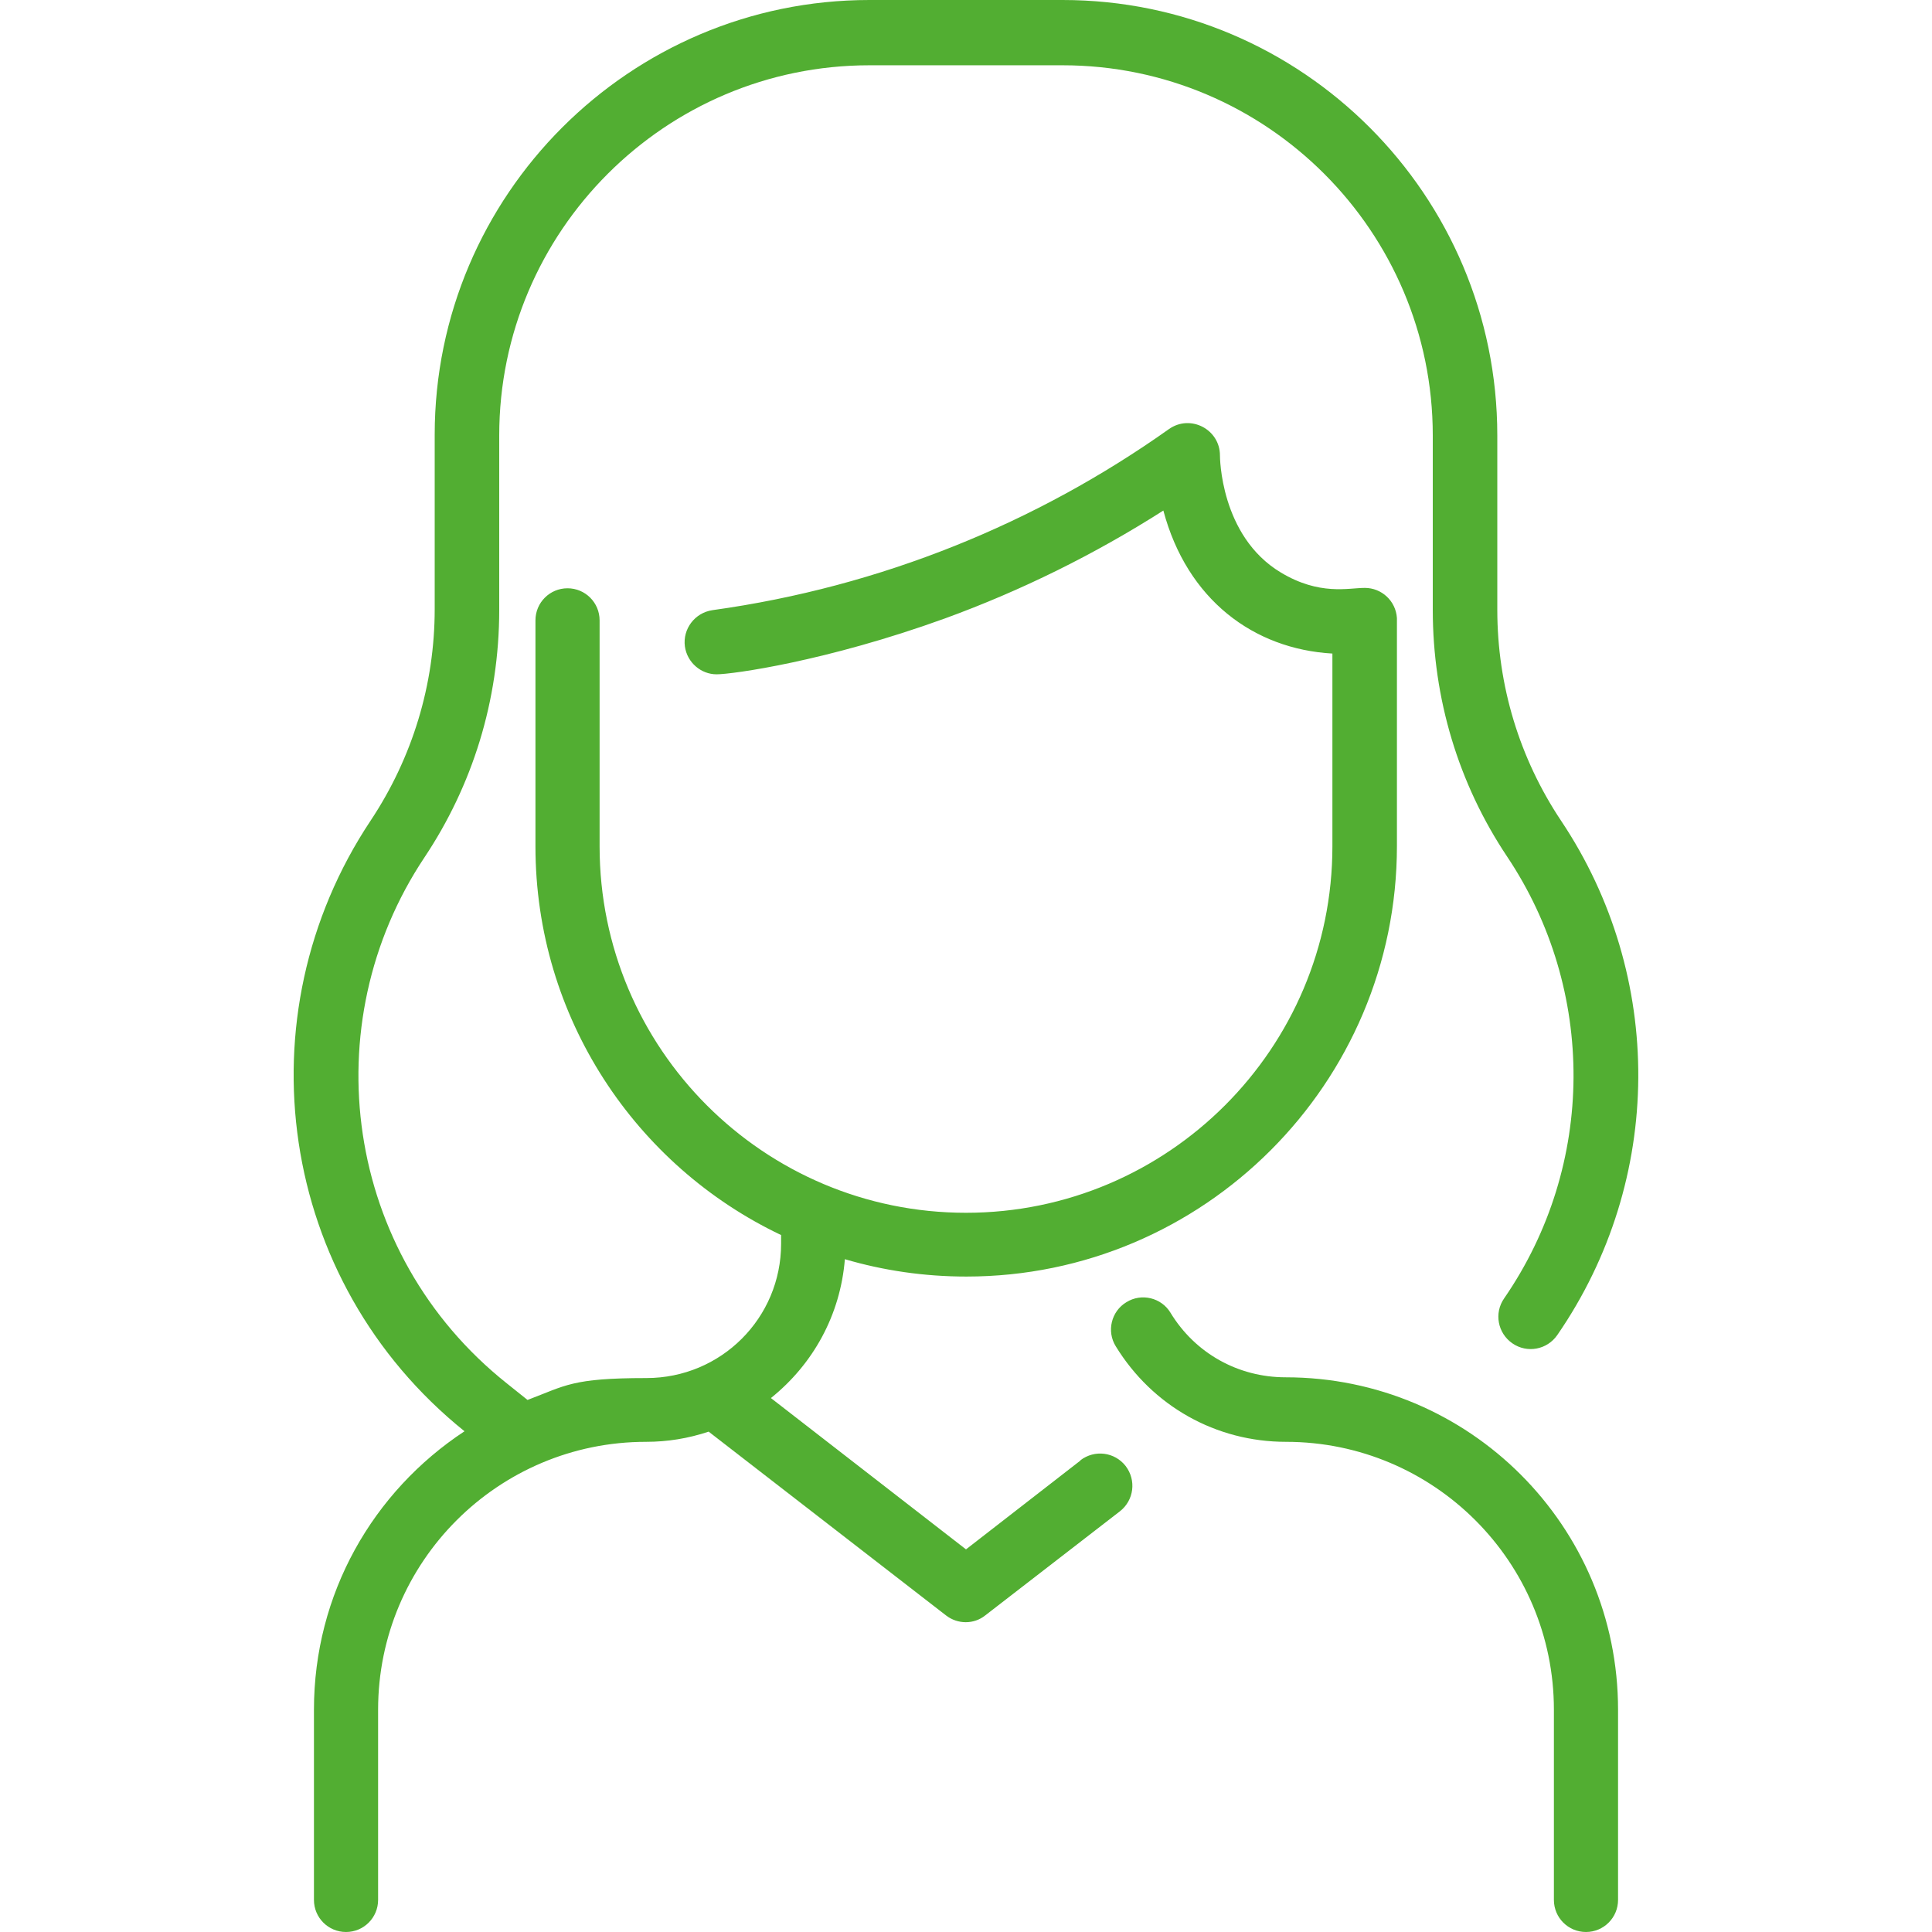 <?xml version="1.0" encoding="UTF-8"?>
<svg id="Layer_1" xmlns="http://www.w3.org/2000/svg" version="1.1" viewBox="0 0 512 512">
  <!-- Generator: Adobe Illustrator 29.3.1, SVG Export Plug-In . SVG Version: 2.1.0 Build 151)  -->
  <defs>
    <style>
      .st0 {
        fill: #52ae32;
      }
    </style>
  </defs>
  <path class="st0" d="M428.8,453.1v50.4c0,4.7-3.8,8.5-8.5,8.5s-8.5-3.8-8.5-8.5v-50.4c0-39.2-31.8-71-71-71-18.6,0-35.4-9.5-45.1-25.3-2.5-4-1.2-9.3,2.8-11.7,4-2.5,9.3-1.2,11.7,2.8,6.5,10.7,17.9,17.1,30.5,17.1,48.7,0,88.1,39.4,88.1,88.1ZM286.4,387l-30.4,23.6-51.7-40.1c11.2-9,18.4-22,19.6-36.8,10.2,3,21,4.6,32.2,4.6,62.9,0,114.1-51.2,114.1-114.1s0-59.7,0-60.4c-.3-4.6-4.1-8-8.5-8s-12,2.1-22.3-4.1c-16.1-9.7-16.1-30.8-16.1-31,0-6.9-7.8-11-13.5-7-35.1,24.9-76.3,41.8-121,48-4.7.7-7.9,5-7.3,9.6.6,4.3,4.3,7.4,8.4,7.4s29-3.4,60.5-14.8c20.3-7.4,39.7-17,57.9-28.6,6.3,23.6,23.9,36.7,44.8,37.9v51.1c0,53.5-43.5,97.1-97.1,97.1s-97.1-43.5-97.1-97.1v-59.9c0-4.7-3.8-8.5-8.5-8.5s-8.5,3.8-8.5,8.5v59.9c0,45.4,26.6,84.7,65.1,103v2.3c0,19.7-15.9,35.6-35.7,35.6s-21.4,2-31.5,5.8l-5.5-4.4c-43.2-34.4-51.3-95.2-21.8-139.4,12.6-18.9,19.8-41.4,19.8-65.6v-46.2c0-54.1,44-98.1,98.1-98.1h51.2c54.1,0,98.1,44,98.1,98.1v46.2c0,23.5,6.8,46.1,19.7,65.4,23.6,35.3,23.6,81.7-.8,117.1-2.7,3.9-1.7,9.2,2.2,11.9,3.9,2.7,9.2,1.7,11.9-2.2,28.4-41.2,28.5-95.2,1-136.3-11-16.5-16.9-35.8-16.9-55.9v-46.2C396.8,51.7,345.1,0,281.6,0h-51.2C166.9,0,115.2,51.7,115.2,115.2v46.2c0,20-5.9,39.4-17,56.1-34.4,51.7-24.7,121.9,24.9,161.8-24.3,16-39.9,43.1-39.9,73.8v50.4c0,4.7,3.8,8.5,8.5,8.5s8.5-3.8,8.5-8.5v-50.4c0-39.2,31.8-71,71-71,5.7,0,11.2-.9,16.6-2.7l62.9,48.7c3.1,2.4,7.4,2.4,10.4,0l35.7-27.6c3.7-2.9,4.4-8.2,1.5-12-2.9-3.7-8.2-4.4-12-1.5h0Z"/>
</svg>